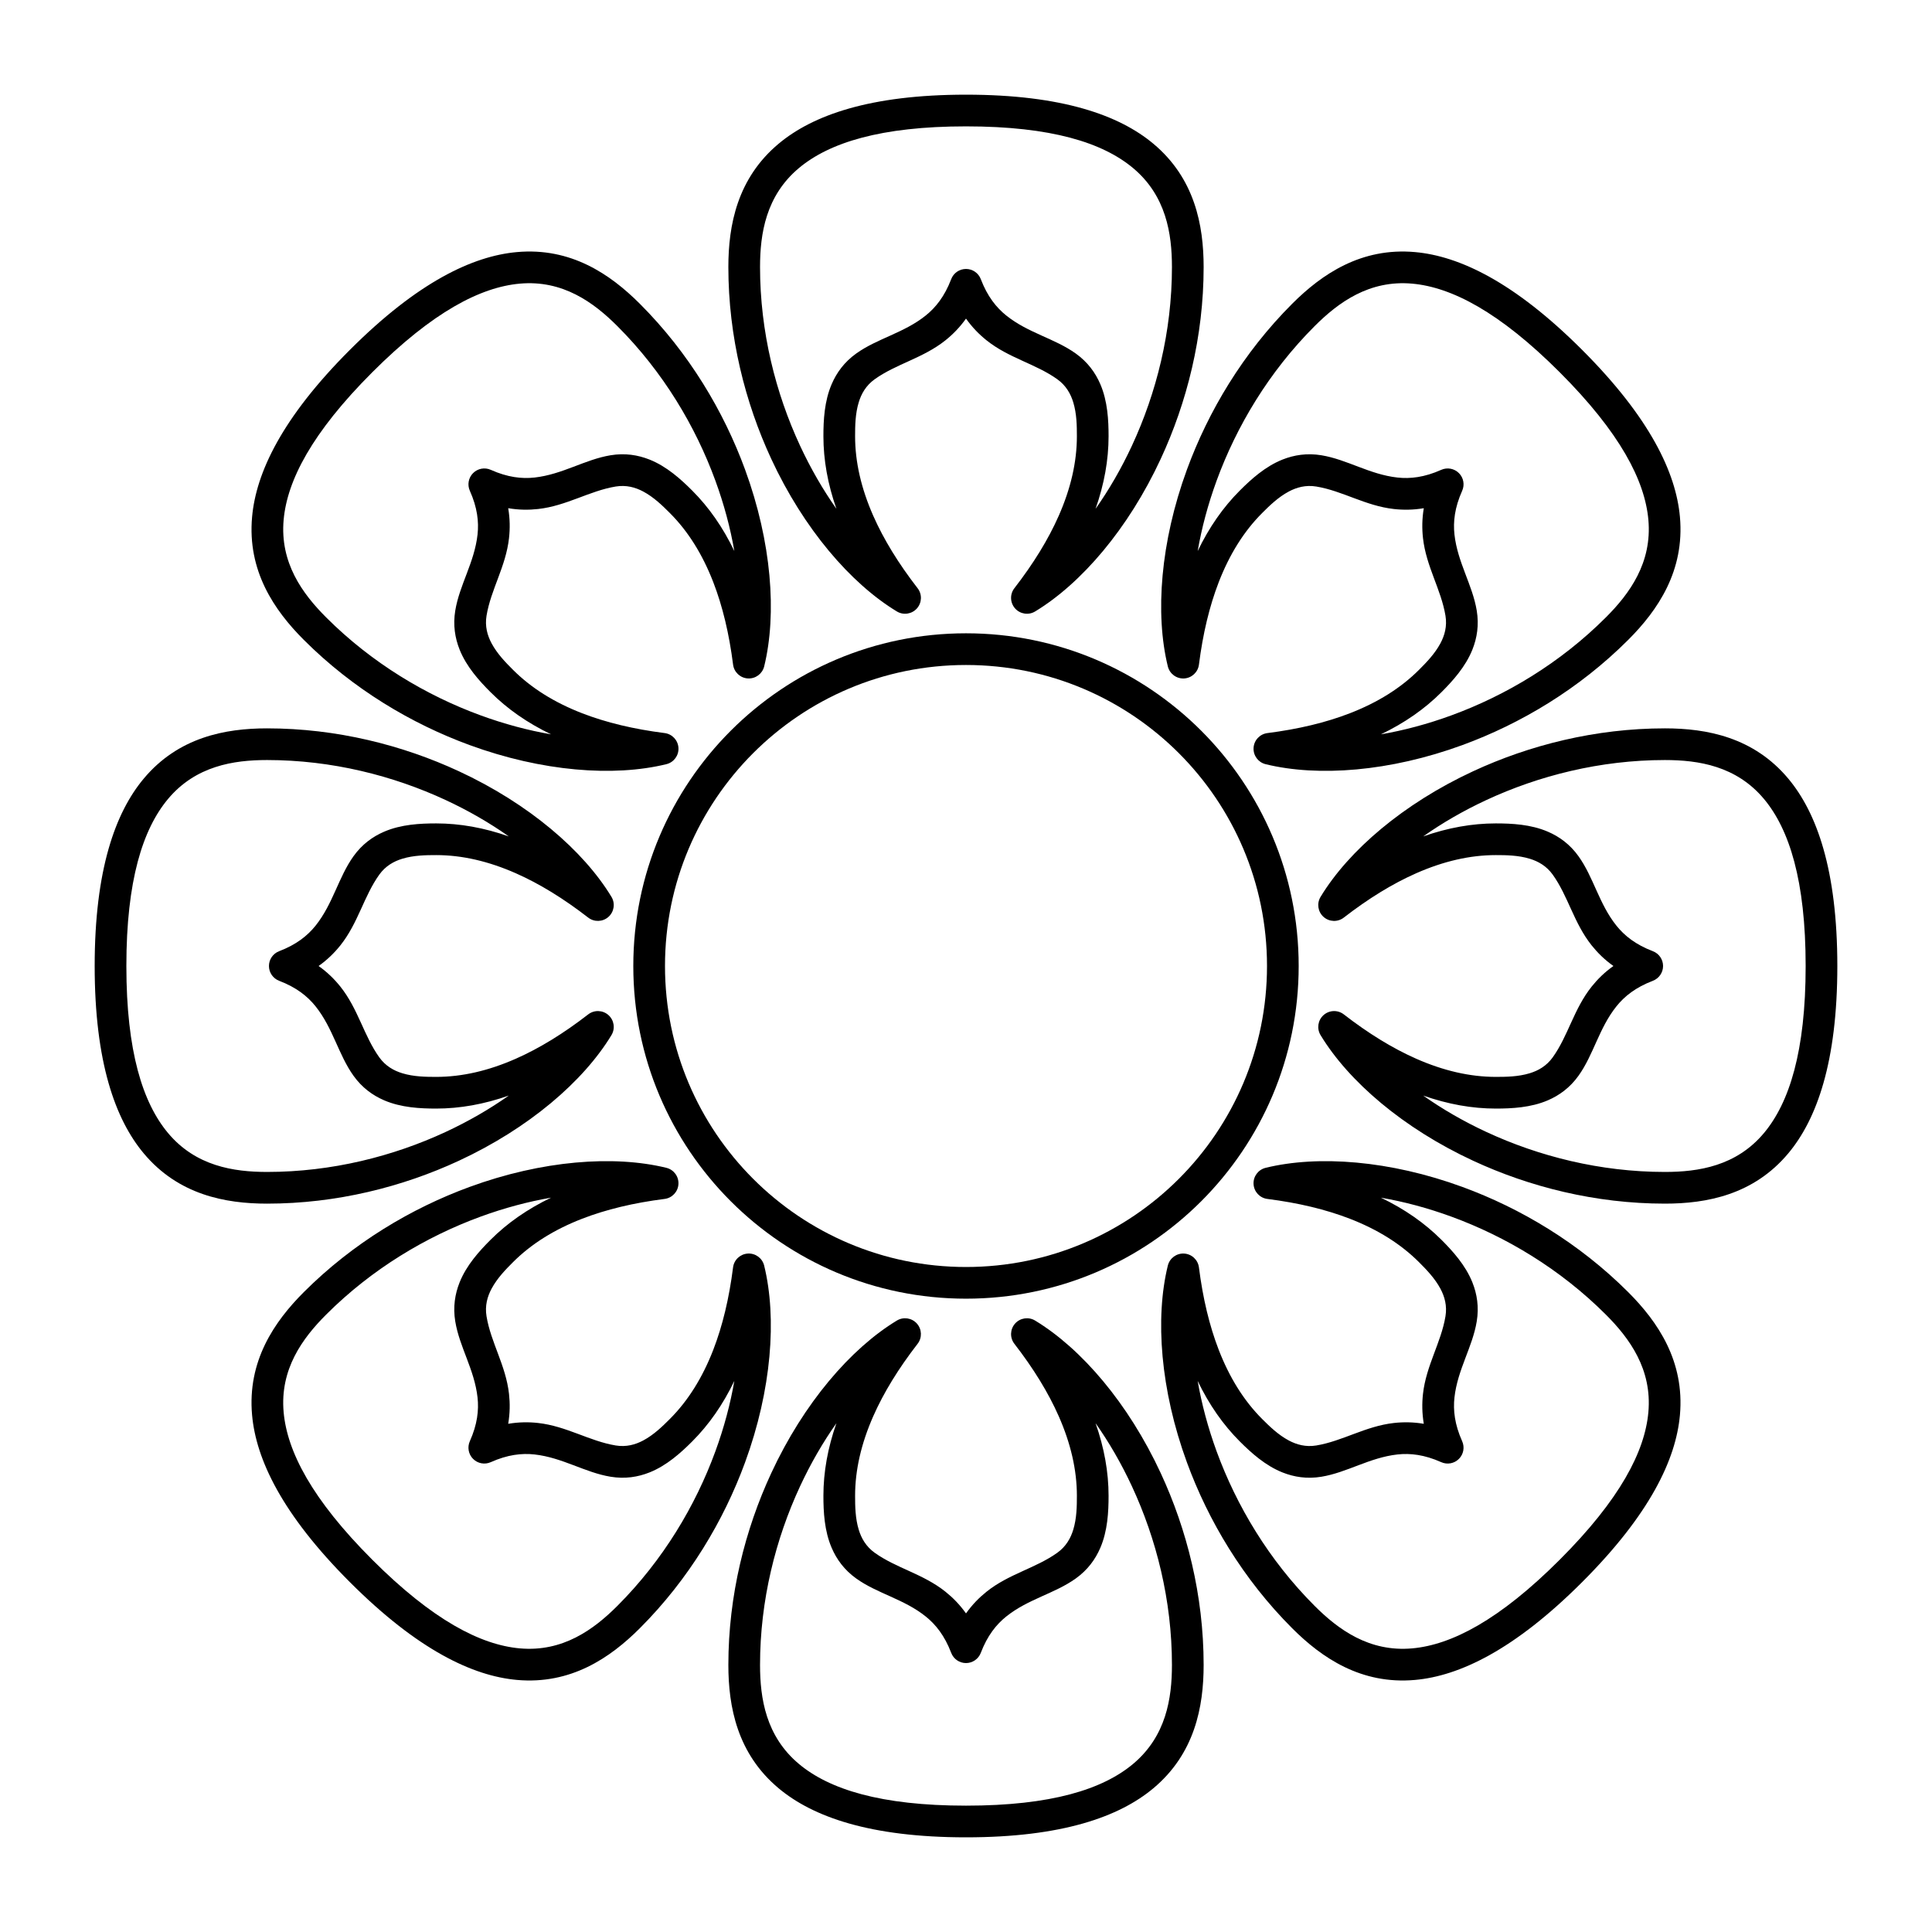 <?xml version="1.0" encoding="UTF-8"?>
<!-- Uploaded to: SVG Repo, www.svgrepo.com, Generator: SVG Repo Mixer Tools -->
<svg fill="#000000" width="800px" height="800px" version="1.1" viewBox="144 144 512 512" xmlns="http://www.w3.org/2000/svg">
 <g>
  <path d="m400 228.43c-1.656 2.336-3.5 4.199-5.449 5.758-5.926 4.734-13.047 6.227-18.766 10.328-2.289 1.645-3.523 3.824-4.215 6.106-0.918 3.023-0.961 6.234-0.961 8.98 0 6.84 1.625 13.871 4.82 21.109 2.758 6.246 6.68 12.633 11.742 19.168 1.242 1.602 1.164 3.856-0.184 5.367-1.348 1.508-3.578 1.844-5.309 0.797-12.262-7.43-24.695-21.906-33.305-40.461-6.894-14.871-11.352-32.352-11.352-50.805 0-11.09 2.344-23.523 13.348-32.711 9.004-7.519 24.156-12.977 49.629-12.977 25.469 0 40.621 5.457 49.625 12.977 11.004 9.188 13.352 21.621 13.352 32.711 0 18.453-4.457 35.934-11.355 50.801-8.605 18.559-21.043 33.035-33.301 40.465-1.73 1.047-3.961 0.711-5.309-0.797-1.348-1.512-1.426-3.766-0.188-5.367 5.062-6.535 8.984-12.922 11.742-19.168 3.195-7.238 4.82-14.27 4.82-21.109 0-2.746-0.039-5.957-0.961-8.98-0.691-2.281-1.926-4.461-4.215-6.106-5.719-4.102-12.84-5.594-18.766-10.328-1.949-1.559-3.789-3.422-5.445-5.758zm34.336 50.41c3.555-5.031 6.832-10.676 9.668-16.793 6.418-13.836 10.574-30.098 10.574-47.27 0-8.859-1.543-18.926-10.336-26.266-8.004-6.684-21.602-11.023-44.242-11.023-22.645 0-36.242 4.34-44.246 11.023-8.789 7.34-10.336 17.406-10.336 26.266 0 17.172 4.156 33.434 10.574 47.27 2.84 6.117 6.113 11.762 9.668 16.793-2.309-6.555-3.449-12.973-3.449-19.238 0-4.227 0.246-9.281 2.191-13.797 1.305-3.039 3.34-5.852 6.488-8.109 5.602-4.019 12.613-5.426 18.418-10.066 2.68-2.144 5.035-5.113 6.769-9.656 0.621-1.625 2.18-2.699 3.922-2.699 1.738 0 3.301 1.074 3.922 2.699 1.734 4.543 4.086 7.512 6.769 9.656 5.805 4.641 12.812 6.047 18.414 10.066 3.148 2.258 5.184 5.07 6.492 8.109 1.941 4.516 2.188 9.57 2.188 13.797 0 6.266-1.141 12.684-3.449 19.238z" fill-rule="evenodd"/>
  <path d="m521.32 278.68c-2.82 0.48-5.441 0.492-7.918 0.215-7.543-0.836-13.629-4.82-20.578-5.961-2.781-0.457-5.191 0.211-7.293 1.332-2.789 1.492-5.09 3.731-7.031 5.676-4.836 4.832-8.66 10.953-11.52 18.332-2.465 6.371-4.207 13.656-5.25 21.859-0.254 2.008-1.906 3.547-3.926 3.664-2.019 0.113-3.832-1.227-4.316-3.191-3.414-13.922-1.973-32.953 5.062-52.16 5.637-15.391 14.844-30.902 27.895-43.949 7.844-7.844 18.293-14.977 32.57-13.691 11.684 1.047 26.254 7.902 44.266 25.914 18.012 18.012 24.867 32.582 25.918 44.266 1.281 14.281-5.848 24.727-13.691 32.57-13.051 13.051-28.559 22.258-43.949 27.895-19.211 7.035-38.238 8.48-52.16 5.066-1.965-0.484-3.305-2.297-3.191-4.32 0.117-2.019 1.656-3.668 3.664-3.922 8.199-1.043 15.488-2.785 21.855-5.254 7.379-2.859 13.5-6.684 18.336-11.52 1.941-1.941 4.18-4.238 5.672-7.027 1.121-2.106 1.789-4.516 1.332-7.297-1.141-6.945-5.121-13.035-5.961-20.574-0.277-2.481-0.262-5.102 0.215-7.922zm-11.363 59.926c6.07-1.043 12.379-2.719 18.711-5.039 14.32-5.246 28.758-13.805 40.902-25.949 6.266-6.266 12.289-14.473 11.266-25.879-0.934-10.387-7.481-23.07-23.492-39.082-16.008-16.012-28.695-22.555-39.082-23.488-11.406-1.027-19.613 4.996-25.879 11.266-12.141 12.141-20.703 26.578-25.949 40.898-2.316 6.332-3.992 12.641-5.035 18.711 3.004-6.266 6.731-11.609 11.164-16.039 2.988-2.992 6.734-6.391 11.301-8.211 3.074-1.223 6.504-1.773 10.324-1.145 6.805 1.117 12.754 5.082 20.141 5.902 3.414 0.379 7.176-0.055 11.613-2.039 1.59-0.711 3.453-0.367 4.684 0.863 1.234 1.23 1.574 3.094 0.863 4.684-1.984 4.438-2.418 8.199-2.039 11.613 0.824 7.387 4.785 13.336 5.902 20.141 0.629 3.82 0.082 7.25-1.145 10.324-1.82 4.566-5.219 8.312-8.207 11.301-4.434 4.434-9.773 8.16-16.043 11.168z" fill-rule="evenodd"/>
  <path d="m278.68 278.68c0.48 2.82 0.492 5.441 0.215 7.922-0.836 7.539-4.82 13.629-5.961 20.574-0.457 2.781 0.211 5.191 1.332 7.297 1.492 2.789 3.731 5.086 5.676 7.027 4.832 4.836 10.953 8.66 18.332 11.52 6.371 2.465 13.656 4.211 21.859 5.25 2.008 0.254 3.547 1.906 3.664 3.926 0.113 2.019-1.227 3.836-3.191 4.316-13.922 3.414-32.953 1.973-52.16-5.062-15.391-5.637-30.902-14.844-43.949-27.895-7.844-7.844-14.977-18.289-13.691-32.57 1.047-11.684 7.902-26.254 25.914-44.266s32.582-24.867 44.266-25.914c14.281-1.285 24.727 5.848 32.57 13.691 13.051 13.047 22.258 28.559 27.895 43.945 7.035 19.211 8.48 38.238 5.066 52.16-0.484 1.965-2.297 3.309-4.32 3.191-2.019-0.113-3.668-1.656-3.922-3.66-1.043-8.203-2.785-15.492-5.254-21.859-2.859-7.379-6.684-13.5-11.52-18.332-1.941-1.945-4.238-4.184-7.027-5.676-2.106-1.121-4.516-1.789-7.297-1.332-6.945 1.141-13.035 5.125-20.574 5.961-2.481 0.277-5.102 0.266-7.922-0.215zm59.926 11.363c-1.043-6.07-2.719-12.379-5.039-18.711-5.246-14.32-13.805-28.758-25.949-40.898-6.266-6.269-14.473-12.293-25.879-11.266-10.387 0.934-23.07 7.477-39.082 23.488s-22.555 28.695-23.488 39.082c-1.027 11.406 4.996 19.613 11.266 25.879 12.141 12.145 26.578 20.703 40.898 25.949 6.332 2.32 12.641 3.996 18.711 5.039-6.266-3.004-11.609-6.734-16.039-11.168-2.992-2.988-6.391-6.734-8.211-11.301-1.223-3.074-1.773-6.504-1.145-10.324 1.117-6.805 5.082-12.754 5.902-20.141 0.379-3.414-0.055-7.176-2.039-11.613-0.711-1.59-0.367-3.453 0.863-4.684s3.094-1.574 4.684-0.863c4.438 1.984 8.199 2.418 11.613 2.039 7.387-0.82 13.336-4.785 20.141-5.902 3.82-0.629 7.25-0.078 10.324 1.145 4.566 1.82 8.312 5.219 11.301 8.211 4.434 4.43 8.16 9.773 11.168 16.039z" fill-rule="evenodd"/>
  <path d="m228.43 400c2.336 1.656 4.199 3.496 5.758 5.445 4.734 5.926 6.227 13.047 10.328 18.766 1.645 2.289 3.824 3.523 6.106 4.215 3.023 0.922 6.234 0.961 8.98 0.961 6.84 0 13.871-1.625 21.109-4.82 6.246-2.758 12.633-6.68 19.168-11.742 1.602-1.238 3.856-1.16 5.367 0.184 1.508 1.348 1.844 3.578 0.797 5.309-7.43 12.262-21.906 24.699-40.461 33.305-14.871 6.898-32.352 11.355-50.805 11.355-11.09 0-23.523-2.348-32.711-13.352-7.519-9.004-12.977-24.156-12.977-49.625 0-25.473 5.457-40.625 12.977-49.629 9.188-11.004 21.621-13.348 32.711-13.348 18.453 0 35.934 4.457 50.801 11.352 18.559 8.605 33.035 21.043 40.465 33.301 1.047 1.73 0.711 3.961-0.797 5.309-1.512 1.348-3.766 1.426-5.367 0.188-6.535-5.062-12.922-8.984-19.168-11.742-7.238-3.195-14.27-4.82-21.109-4.82-2.746 0-5.957 0.043-8.98 0.961-2.281 0.691-4.461 1.926-6.106 4.215-4.102 5.719-5.594 12.84-10.328 18.766-1.559 1.949-3.422 3.793-5.758 5.449zm50.41-34.34c-5.031-3.555-10.676-6.832-16.793-9.668-13.836-6.418-30.098-10.574-47.27-10.574-8.859 0-18.926 1.547-26.266 10.336-6.684 8.004-11.023 21.602-11.023 44.246 0 22.641 4.34 36.238 11.023 44.242 7.34 8.793 17.406 10.336 26.266 10.336 17.172 0 33.434-4.156 47.27-10.574 6.117-2.836 11.762-6.113 16.793-9.668-6.555 2.309-12.973 3.449-19.238 3.449-4.227 0-9.281-0.246-13.797-2.188-3.039-1.309-5.852-3.344-8.109-6.492-4.019-5.602-5.426-12.609-10.066-18.414-2.144-2.684-5.113-5.035-9.656-6.769-1.625-0.621-2.699-2.184-2.699-3.922 0-1.742 1.074-3.301 2.699-3.922 4.543-1.734 7.512-4.09 9.656-6.769 4.641-5.805 6.047-12.816 10.066-18.418 2.258-3.148 5.07-5.184 8.109-6.488 4.516-1.945 9.57-2.191 13.797-2.191 6.266 0 12.684 1.141 19.238 3.449z" fill-rule="evenodd"/>
  <path d="m571.57 400c-2.336-1.656-4.195-3.5-5.754-5.449-4.738-5.926-6.227-13.047-10.332-18.766-1.645-2.289-3.824-3.523-6.106-4.215-3.023-0.918-6.234-0.961-8.98-0.961-6.84 0-13.871 1.625-21.109 4.82-6.246 2.758-12.633 6.68-19.168 11.742-1.598 1.242-3.856 1.164-5.367-0.184-1.508-1.348-1.844-3.578-0.793-5.309 7.43-12.262 21.902-24.695 40.461-33.305 14.867-6.894 32.348-11.352 50.801-11.352 11.094 0 23.523 2.344 32.711 13.348 7.519 9.004 12.977 24.156 12.977 49.629 0 25.469-5.457 40.621-12.977 49.625-9.188 11.004-21.617 13.352-32.711 13.352-18.453 0-35.934-4.457-50.801-11.355-18.559-8.605-33.031-21.043-40.461-33.301-1.051-1.73-0.715-3.961 0.793-5.309 1.512-1.348 3.766-1.426 5.367-0.188 6.535 5.062 12.922 8.984 19.168 11.742 7.238 3.195 14.27 4.82 21.109 4.82 2.746 0 5.957-0.039 8.98-0.961 2.281-0.691 4.461-1.926 6.106-4.215 4.106-5.719 5.594-12.84 10.332-18.766 1.559-1.949 3.418-3.789 5.754-5.445zm-50.41 34.336c5.031 3.555 10.676 6.832 16.793 9.668 13.836 6.418 30.098 10.574 47.27 10.574 8.863 0 18.926-1.543 26.266-10.336 6.684-8.004 11.027-21.602 11.027-44.242 0-22.645-4.344-36.242-11.027-44.246-7.34-8.789-17.402-10.336-26.266-10.336-17.172 0-33.434 4.156-47.27 10.574-6.117 2.84-11.762 6.113-16.793 9.668 6.559-2.309 12.973-3.449 19.238-3.449 4.231 0 9.281 0.246 13.797 2.191 3.039 1.305 5.852 3.34 8.109 6.488 4.023 5.602 5.426 12.613 10.066 18.418 2.144 2.68 5.113 5.035 9.656 6.769 1.625 0.621 2.703 2.18 2.703 3.922 0 1.738-1.078 3.301-2.703 3.922-4.543 1.734-7.512 4.086-9.656 6.769-4.641 5.805-6.043 12.812-10.066 18.414-2.258 3.148-5.07 5.184-8.109 6.492-4.516 1.941-9.566 2.188-13.797 2.188-6.266 0-12.68-1.141-19.238-3.449z" fill-rule="evenodd"/>
  <path d="m521.32 521.32c-0.477-2.82-0.492-5.441-0.215-7.918 0.84-7.543 4.82-13.629 5.961-20.578 0.457-2.781-0.211-5.191-1.332-7.293-1.492-2.789-3.731-5.09-5.672-7.031-4.836-4.836-10.957-8.66-18.336-11.52-6.367-2.465-13.656-4.207-21.859-5.25-2.008-0.254-3.547-1.906-3.66-3.926-0.117-2.019 1.223-3.832 3.191-4.316 13.922-3.414 32.949-1.973 52.156 5.062 15.391 5.637 30.902 14.844 43.953 27.895 7.844 7.844 14.973 18.293 13.691 32.57-1.051 11.684-7.906 26.254-25.918 44.266-18.012 18.012-32.582 24.867-44.266 25.918-14.277 1.281-24.727-5.848-32.57-13.691-13.051-13.051-22.258-28.559-27.895-43.949-7.035-19.211-8.477-38.238-5.062-52.16 0.48-1.965 2.297-3.305 4.316-3.191 2.019 0.117 3.668 1.656 3.926 3.664 1.039 8.199 2.785 15.488 5.25 21.855 2.859 7.379 6.684 13.5 11.52 18.336 1.941 1.941 4.242 4.18 7.031 5.672 2.102 1.121 4.512 1.789 7.293 1.332 6.949-1.141 13.035-5.121 20.578-5.961 2.477-0.277 5.098-0.262 7.918 0.215zm-59.926-11.363c1.047 6.07 2.723 12.379 5.039 18.711 5.246 14.32 13.809 28.758 25.949 40.902 6.266 6.266 14.473 12.289 25.879 11.266 10.387-0.934 23.074-7.481 39.082-23.492 16.012-16.008 22.559-28.695 23.492-39.082 1.023-11.406-5-19.613-11.266-25.879-12.145-12.141-26.582-20.703-40.902-25.949-6.332-2.316-12.641-3.992-18.711-5.035 6.269 3.004 11.609 6.731 16.043 11.164 2.988 2.988 6.387 6.734 8.207 11.301 1.227 3.074 1.773 6.504 1.145 10.324-1.117 6.805-5.078 12.754-5.902 20.141-0.379 3.414 0.055 7.176 2.039 11.613 0.711 1.59 0.371 3.453-0.863 4.684-1.23 1.234-3.094 1.574-4.684 0.863-4.438-1.984-8.199-2.418-11.613-2.039-7.387 0.824-13.336 4.785-20.141 5.902-3.82 0.629-7.25 0.082-10.324-1.145-4.566-1.82-8.312-5.219-11.301-8.207-4.434-4.434-8.16-9.773-11.168-16.043z" fill-rule="evenodd"/>
  <path d="m278.68 521.32c2.82-0.477 5.441-0.492 7.922-0.215 7.539 0.84 13.629 4.82 20.574 5.961 2.781 0.457 5.191-0.211 7.297-1.332 2.789-1.492 5.086-3.731 7.027-5.672 4.836-4.836 8.66-10.957 11.52-18.336 2.465-6.367 4.211-13.656 5.25-21.859 0.254-2.008 1.906-3.547 3.926-3.66 2.019-0.117 3.836 1.223 4.316 3.191 3.414 13.922 1.973 32.949-5.062 52.156-5.637 15.391-14.844 30.902-27.895 43.953-7.844 7.844-18.289 14.973-32.57 13.691-11.684-1.051-26.254-7.906-44.266-25.918-18.012-18.012-24.867-32.582-25.914-44.266-1.285-14.277 5.848-24.727 13.691-32.57 13.047-13.051 28.559-22.258 43.945-27.895 19.211-7.035 38.238-8.477 52.16-5.062 1.965 0.48 3.309 2.297 3.191 4.316-0.113 2.019-1.656 3.668-3.66 3.926-8.203 1.039-15.492 2.785-21.859 5.25-7.379 2.859-13.5 6.684-18.332 11.52-1.945 1.941-4.184 4.242-5.676 7.031-1.121 2.102-1.789 4.512-1.332 7.293 1.141 6.949 5.125 13.035 5.961 20.578 0.277 2.477 0.266 5.098-0.215 7.918zm11.363-59.926c-6.07 1.047-12.379 2.723-18.711 5.039-14.32 5.246-28.758 13.809-40.898 25.949-6.269 6.266-12.293 14.473-11.266 25.879 0.934 10.387 7.477 23.074 23.488 39.082 16.012 16.012 28.695 22.559 39.082 23.492 11.406 1.023 19.613-5 25.879-11.266 12.145-12.145 20.703-26.582 25.949-40.902 2.32-6.332 3.996-12.641 5.039-18.711-3.004 6.269-6.734 11.609-11.168 16.043-2.988 2.988-6.734 6.387-11.301 8.207-3.074 1.227-6.504 1.773-10.324 1.145-6.805-1.117-12.754-5.078-20.141-5.902-3.414-0.379-7.176 0.055-11.613 2.039-1.59 0.711-3.453 0.371-4.684-0.863-1.23-1.23-1.574-3.094-0.863-4.684 1.984-4.438 2.418-8.199 2.039-11.613-0.82-7.387-4.785-13.336-5.902-20.141-0.629-3.82-0.078-7.25 1.145-10.324 1.82-4.566 5.219-8.312 8.211-11.301 4.43-4.434 9.773-8.16 16.039-11.168z" fill-rule="evenodd"/>
  <path d="m400 571.57c1.656-2.336 3.496-4.195 5.445-5.754 5.926-4.738 13.047-6.227 18.766-10.332 2.289-1.645 3.523-3.824 4.215-6.106 0.922-3.023 0.961-6.234 0.961-8.98 0-6.84-1.625-13.871-4.82-21.109-2.758-6.246-6.68-12.633-11.742-19.168-1.238-1.598-1.16-3.856 0.184-5.367 1.348-1.508 3.578-1.844 5.309-0.793 12.262 7.43 24.699 21.902 33.305 40.461 6.898 14.867 11.355 32.348 11.355 50.801 0 11.094-2.348 23.523-13.352 32.711-9.004 7.519-24.156 12.977-49.625 12.977-25.473 0-40.625-5.457-49.629-12.977-11.004-9.188-13.348-21.617-13.348-32.711 0-18.453 4.457-35.934 11.352-50.801 8.605-18.559 21.043-33.031 33.301-40.461 1.73-1.051 3.961-0.715 5.309 0.793 1.348 1.512 1.426 3.766 0.188 5.367-5.062 6.535-8.984 12.922-11.742 19.168-3.195 7.238-4.82 14.27-4.82 21.109 0 2.746 0.043 5.957 0.961 8.98 0.691 2.281 1.926 4.461 4.215 6.106 5.719 4.106 12.84 5.594 18.766 10.332 1.949 1.559 3.793 3.418 5.449 5.754zm-34.34-50.41c-3.555 5.031-6.832 10.676-9.668 16.793-6.418 13.836-10.574 30.098-10.574 47.27 0 8.863 1.547 18.926 10.336 26.266 8.004 6.684 21.602 11.027 44.246 11.027 22.641 0 36.238-4.344 44.242-11.027 8.793-7.34 10.336-17.402 10.336-26.266 0-17.172-4.156-33.434-10.574-47.27-2.836-6.117-6.113-11.762-9.668-16.793 2.309 6.559 3.449 12.973 3.449 19.238 0 4.231-0.246 9.281-2.188 13.797-1.309 3.039-3.344 5.852-6.492 8.109-5.602 4.023-12.609 5.426-18.414 10.066-2.684 2.144-5.035 5.113-6.769 9.656-0.621 1.625-2.184 2.703-3.922 2.703-1.742 0-3.301-1.078-3.922-2.703-1.734-4.543-4.09-7.512-6.769-9.656-5.805-4.641-12.816-6.043-18.418-10.066-3.148-2.258-5.184-5.07-6.488-8.109-1.945-4.516-2.191-9.566-2.191-13.797 0-6.266 1.141-12.68 3.449-19.238z" fill-rule="evenodd"/>
  <path d="m400 311.83c-48.695 0-88.168 39.473-88.168 88.168 0 48.691 39.473 88.164 88.168 88.164 48.691 0 88.164-39.473 88.164-88.164 0-48.695-39.473-88.168-88.164-88.168zm0 8.398c44.055 0 79.77 35.711 79.77 79.77 0 44.055-35.715 79.77-79.77 79.77-44.059 0-79.77-35.715-79.77-79.77 0-44.059 35.711-79.77 79.77-79.77z"/>
 </g>
</svg>